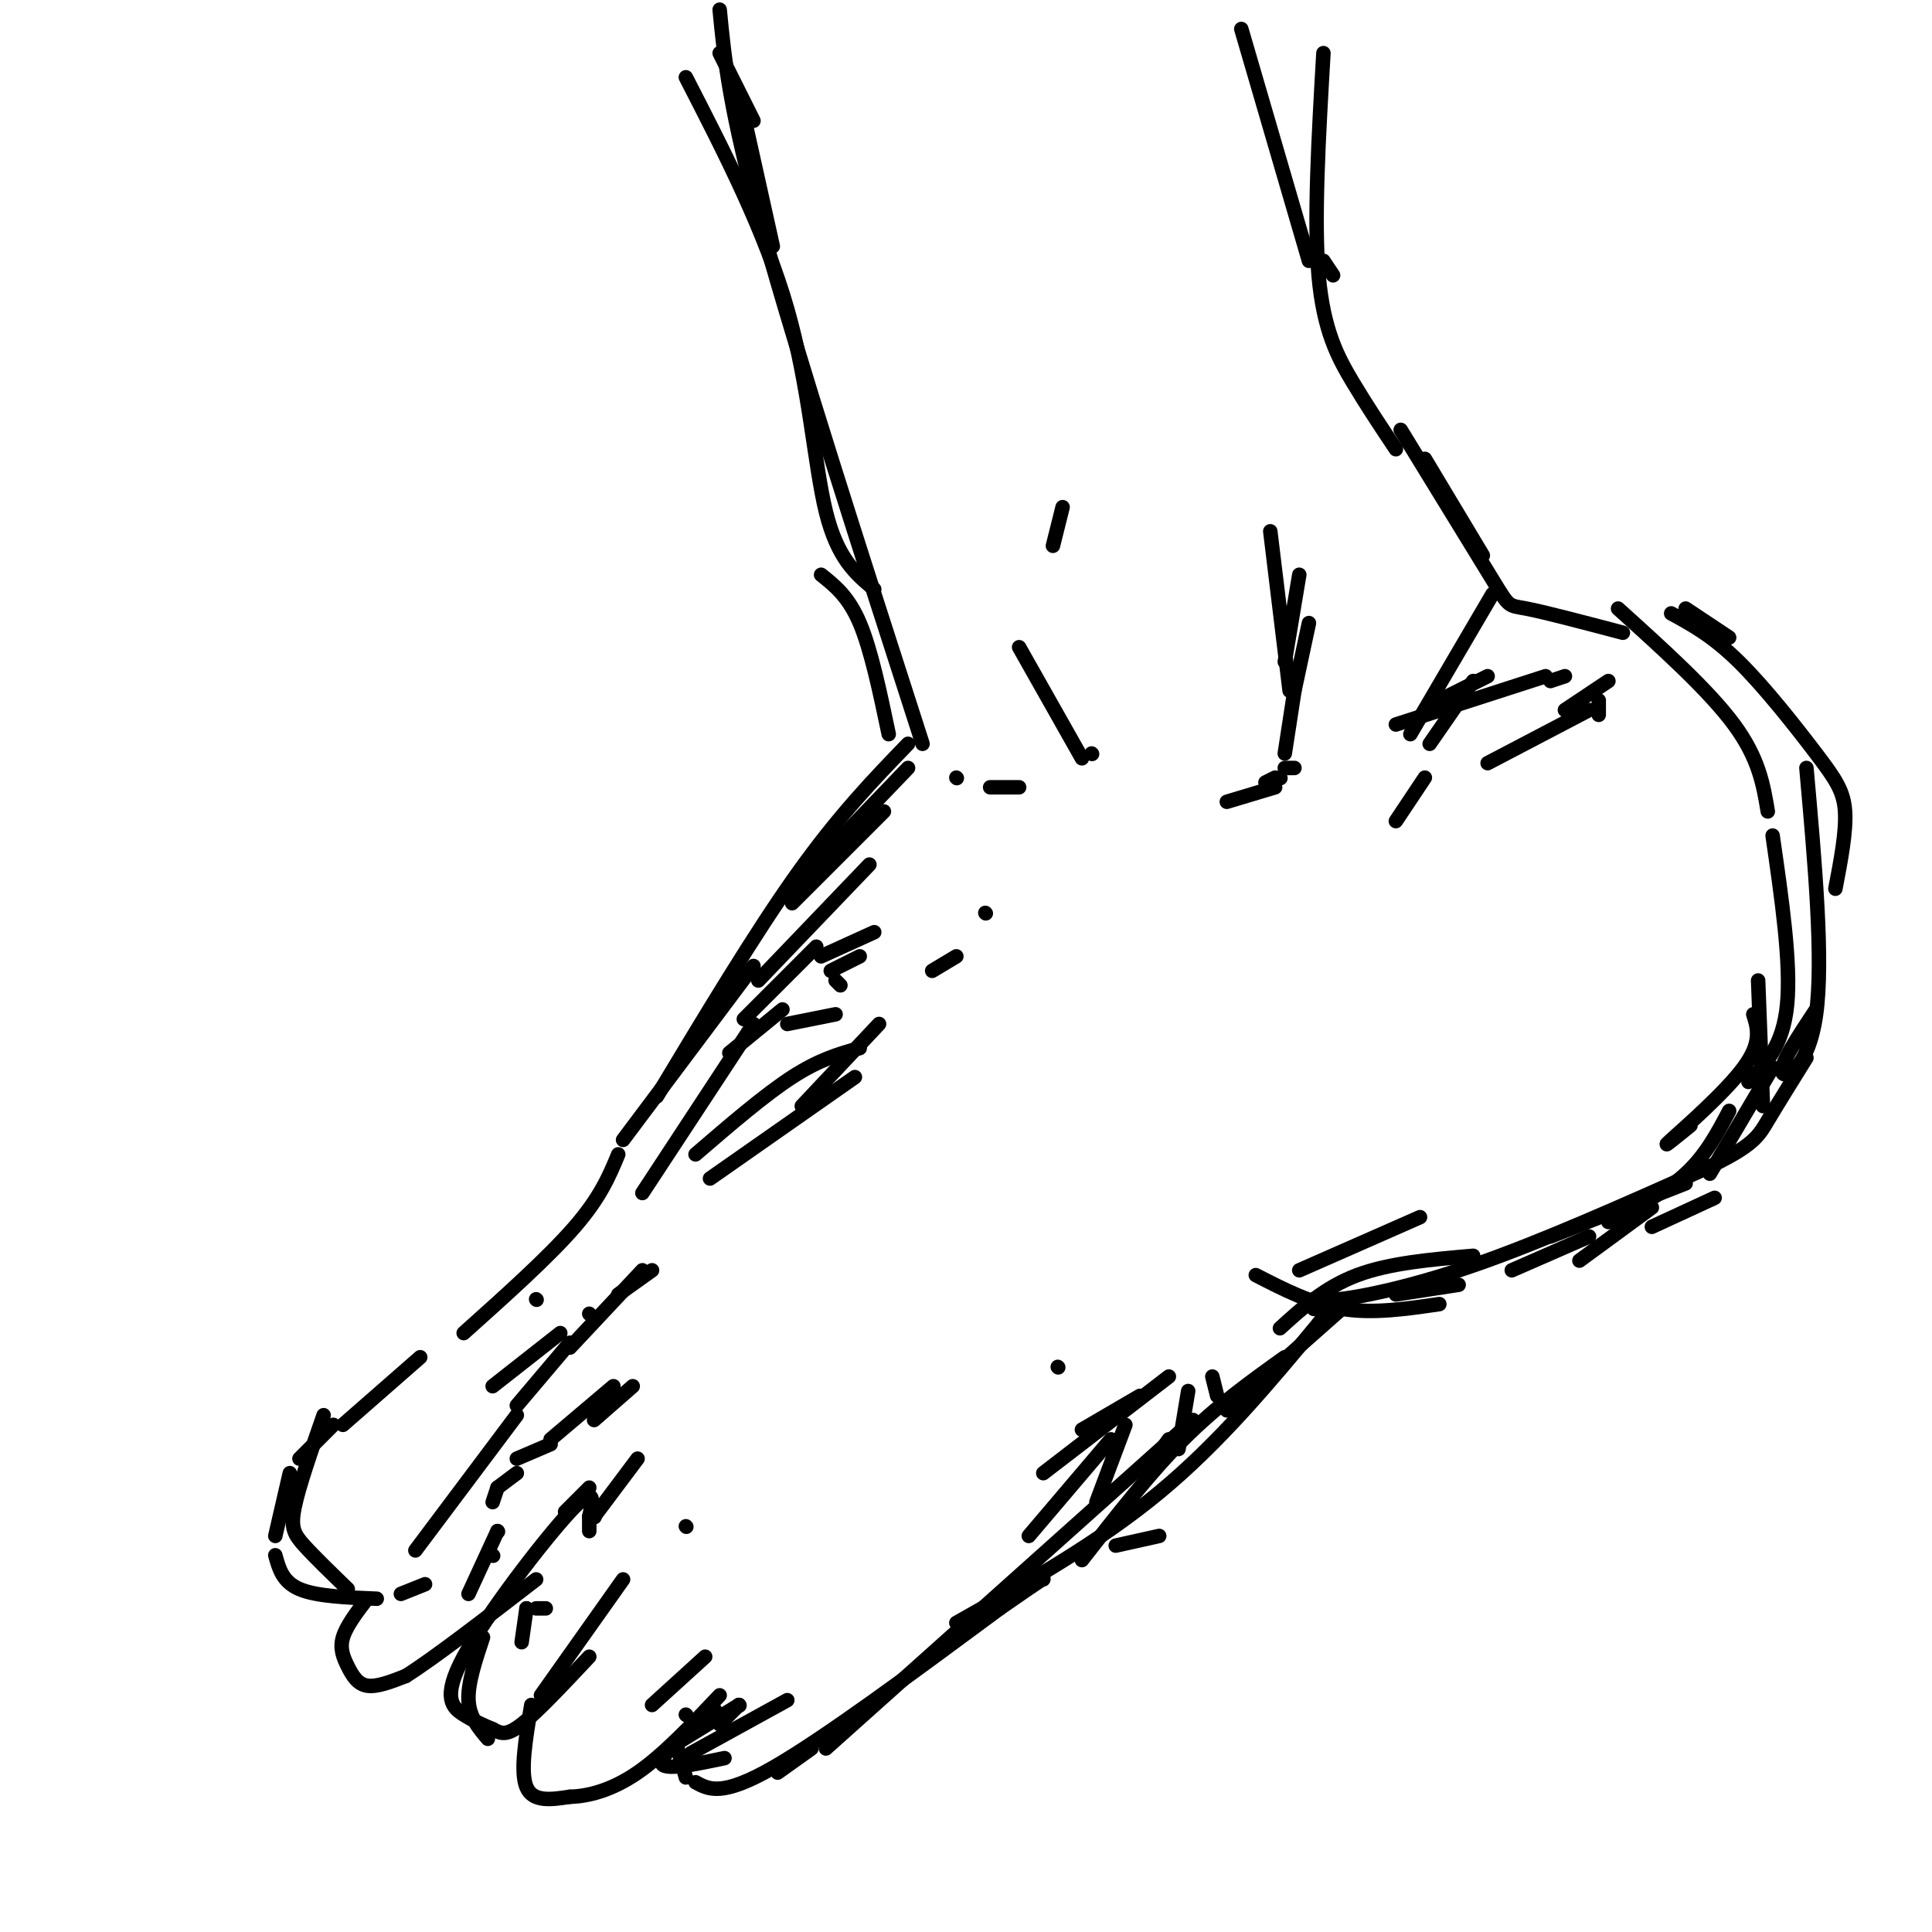 <svg viewBox='0 0 400 400' version='1.1' xmlns='http://www.w3.org/2000/svg' xmlns:xlink='http://www.w3.org/1999/xlink'><g fill='none' stroke='#000000' stroke-width='3' stroke-linecap='round' stroke-linejoin='round'><path d='M149,11c0.000,0.000 7.000,14.000 7,14'/><path d='M154,24c0.000,0.000 6.000,27.000 6,27'/><path d='M149,2c1.000,10.333 2.000,20.667 9,46c7.000,25.333 20.000,65.667 33,106'/><path d='M257,6c0.000,0.000 14.000,48.000 14,48'/><path d='M274,54c0.000,0.000 2.000,3.000 2,3'/><path d='M274,11c-1.000,17.289 -2.000,34.578 -1,46c1.000,11.422 4.000,16.978 7,22c3.000,5.022 6.000,9.511 9,14'/><path d='M295,95c0.000,0.000 12.000,20.000 12,20'/><path d='M290,89c7.689,12.533 15.378,25.067 19,31c3.622,5.933 3.178,5.267 7,6c3.822,0.733 11.911,2.867 20,5'/><path d='M331,145c0.000,0.000 0.000,3.000 0,3'/><path d='M188,159c0.000,0.000 -24.000,25.000 -24,25'/><path d='M156,200c0.000,0.000 -27.000,36.000 -27,36'/><path d='M111,269c0.000,0.000 0.100,0.100 0.1,0.1'/><path d='M188,154c-7.167,7.417 -14.333,14.833 -23,27c-8.667,12.167 -18.833,29.083 -29,46'/><path d='M128,239c-1.833,4.417 -3.667,8.833 -9,15c-5.333,6.167 -14.167,14.083 -23,22'/><path d='M87,281c0.000,0.000 -16.000,14.000 -16,14'/><path d='M69,295c0.000,0.000 -7.000,7.000 -7,7'/><path d='M60,305c0.000,0.000 -3.000,13.000 -3,13'/><path d='M57,322c0.750,2.750 1.500,5.500 5,7c3.500,1.500 9.750,1.750 16,2'/><path d='M83,330c0.000,0.000 5.000,-2.000 5,-2'/><path d='M107,293c0.000,0.000 -21.000,28.000 -21,28'/><path d='M76,331c-2.155,2.833 -4.310,5.667 -5,8c-0.690,2.333 0.083,4.167 1,6c0.917,1.833 1.976,3.667 4,4c2.024,0.333 5.012,-0.833 8,-2'/><path d='M84,347c5.833,-3.667 16.417,-11.833 27,-20'/><path d='M122,314c0.000,0.000 0.000,3.000 0,3'/><path d='M122,314c0.762,-3.476 1.524,-6.952 -4,-1c-5.524,5.952 -17.333,21.333 -22,30c-4.667,8.667 -2.190,10.619 0,12c2.190,1.381 4.095,2.190 6,3'/><path d='M102,358c1.644,0.867 2.756,1.533 6,-1c3.244,-2.533 8.622,-8.267 14,-14'/><path d='M129,327c0.000,0.000 -17.000,24.000 -17,24'/><path d='M110,353c-1.167,6.917 -2.333,13.833 -1,17c1.333,3.167 5.167,2.583 9,2'/><path d='M118,372c3.756,-0.089 8.644,-1.311 14,-5c5.356,-3.689 11.178,-9.844 17,-16'/><path d='M153,353c0.000,0.000 0.100,0.100 0.1,0.1'/><path d='M153,353c0.000,0.000 -4.000,4.000 -4,4'/><path d='M67,293c-2.556,7.333 -5.111,14.667 -6,19c-0.889,4.333 -0.111,5.667 2,8c2.111,2.333 5.556,5.667 9,9'/><path d='M140,361c0.000,0.000 2.000,7.000 2,7'/><path d='M144,369c2.750,1.500 5.500,3.000 16,-3c10.500,-6.000 28.750,-19.500 47,-33'/><path d='M207,333c9.333,-6.500 9.167,-6.250 9,-6'/><path d='M231,320c0.000,0.000 9.000,-2.000 9,-2'/><path d='M198,336c14.750,-8.333 29.500,-16.667 42,-27c12.500,-10.333 22.750,-22.667 33,-35'/><path d='M273,274c4.917,-6.369 0.708,-4.792 4,-5c3.292,-0.208 14.083,-2.202 28,-7c13.917,-4.798 30.958,-12.399 48,-20'/><path d='M353,242c10.000,-4.756 11.000,-6.644 13,-10c2.000,-3.356 5.000,-8.178 8,-13'/><path d='M346,127c4.298,2.339 8.595,4.679 14,10c5.405,5.321 11.917,13.625 16,19c4.083,5.375 5.738,7.821 6,12c0.262,4.179 -0.869,10.089 -2,16'/><path d='M376,209c-3.778,5.689 -7.556,11.378 -7,13c0.556,1.622 5.444,-0.822 7,-12c1.556,-11.178 -0.222,-31.089 -2,-51'/><path d='M349,126c0.000,0.000 9.000,6.000 9,6'/><path d='M353,129c0.000,0.000 0.100,0.100 0.1,0.1'/><path d='M142,16c8.200,15.956 16.400,31.911 21,48c4.600,16.089 5.600,32.311 8,42c2.400,9.689 6.200,12.844 10,16'/><path d='M170,119c2.833,2.250 5.667,4.500 8,10c2.333,5.500 4.167,14.250 6,23'/><path d='M198,161c0.000,0.000 0.100,0.100 0.1,0.1'/><path d='M205,163c0.000,0.000 6.000,0.000 6,0'/><path d='M226,156c0.000,0.000 0.100,0.100 0.1,0.1'/><path d='M204,189c0.000,0.000 0.100,0.100 0.1,0.1'/><path d='M193,201c0.000,0.000 5.000,-3.000 5,-3'/><path d='M308,140c0.000,0.000 -10.000,5.000 -10,5'/><path d='M289,150c0.000,0.000 31.000,-10.000 31,-10'/><path d='M324,140c0.000,0.000 -3.000,1.000 -3,1'/><path d='M333,141c0.000,0.000 -9.000,6.000 -9,6'/><path d='M329,147c0.000,0.000 -21.000,11.000 -21,11'/><path d='M107,291c0.000,0.000 11.000,-13.000 11,-13'/><path d='M133,263c0.000,0.000 -15.000,16.000 -15,16'/><path d='M128,268c0.000,0.000 7.000,-5.000 7,-5'/><path d='M170,198c0.000,0.000 11.000,-5.000 11,-5'/><path d='M172,201c0.000,0.000 6.000,-3.000 6,-3'/><path d='M173,203c0.000,0.000 1.000,1.000 1,1'/><path d='M163,212c0.000,0.000 10.000,-2.000 10,-2'/><path d='M183,168c0.000,0.000 -19.000,19.000 -19,19'/><path d='M180,179c0.000,0.000 -23.000,24.000 -23,24'/><path d='M169,196c0.000,0.000 -15.000,15.000 -15,15'/><path d='M162,209c0.000,0.000 -11.000,9.000 -11,9'/><path d='M117,313c0.000,0.000 5.000,-5.000 5,-5'/><path d='M103,308c0.000,0.000 -1.000,3.000 -1,3'/><path d='M103,308c0.000,0.000 4.000,-3.000 4,-3'/><path d='M107,302c0.000,0.000 7.000,-3.000 7,-3'/><path d='M233,295c0.000,0.000 -6.000,16.000 -6,16'/><path d='M242,298c0.000,0.000 -5.000,7.000 -5,7'/><path d='M246,288c0.000,0.000 -2.000,12.000 -2,12'/><path d='M251,285c0.000,0.000 1.000,4.000 1,4'/><path d='M260,264c5.833,3.000 11.667,6.000 18,7c6.333,1.000 13.167,0.000 20,-1'/><path d='M289,268c0.000,0.000 13.000,-2.000 13,-2'/><path d='M342,254c0.000,0.000 13.000,-6.000 13,-6'/><path d='M335,126c9.417,8.500 18.833,17.000 24,24c5.167,7.000 6.083,12.500 7,18'/><path d='M367,173c1.917,13.250 3.833,26.500 3,35c-0.833,8.500 -4.417,12.250 -8,16'/><path d='M350,233c-3.311,2.689 -6.622,5.378 -4,3c2.622,-2.378 11.178,-9.822 15,-15c3.822,-5.178 2.911,-8.089 2,-11'/><path d='M364,203c0.000,0.000 1.000,26.000 1,26'/><path d='M367,221c0.000,0.000 -13.000,22.000 -13,22'/><path d='M342,250c0.000,0.000 -15.000,11.000 -15,11'/><path d='M313,263c0.000,0.000 16.000,-7.000 16,-7'/><path d='M269,263c0.000,0.000 25.000,-11.000 25,-11'/><path d='M219,283c0.000,0.000 0.100,0.100 0.1,0.1'/><path d='M230,298c0.000,0.000 -17.000,20.000 -17,20'/><path d='M148,354c-5.667,4.667 -11.333,9.333 -11,11c0.333,1.667 6.667,0.333 13,-1'/><path d='M102,322c0.000,0.000 0.100,0.100 0.1,0.1'/><path d='M103,317c0.000,0.000 0.100,0.100 0.1,0.1'/><path d='M103,317c0.000,0.000 -6.000,13.000 -6,13'/><path d='M100,339c-1.583,4.750 -3.167,9.500 -3,13c0.167,3.500 2.083,5.750 4,8'/><path d='M109,333c0.000,0.000 0.100,0.100 0.1,0.1'/><path d='M109,333c0.000,0.000 -1.000,7.000 -1,7'/><path d='M111,333c0.000,0.000 2.000,0.000 2,0'/><path d='M156,212c0.000,0.000 -23.000,35.000 -23,35'/><path d='M144,239c7.167,-6.167 14.333,-12.333 20,-16c5.667,-3.667 9.833,-4.833 14,-6'/><path d='M147,244c0.000,0.000 30.000,-21.000 30,-21'/><path d='M182,212c0.000,0.000 -16.000,17.000 -16,17'/><path d='M114,298c0.000,0.000 13.000,-11.000 13,-11'/><path d='M123,294c0.000,0.000 8.000,-7.000 8,-7'/><path d='M102,287c0.000,0.000 14.000,-11.000 14,-11'/><path d='M122,272c0.000,0.000 0.100,0.100 0.1,0.1'/><path d='M123,314c0.000,0.000 0.100,0.100 0.1,0.1'/><path d='M123,314c0.000,0.000 9.000,-12.000 9,-12'/><path d='M142,316c0.000,0.000 0.100,0.100 0.1,0.1'/><path d='M135,353c0.000,0.000 11.000,-10.000 11,-10'/><path d='M142,355c0.000,0.000 0.100,0.100 0.1,0.1'/><path d='M140,361c0.000,0.000 13.000,-8.000 13,-8'/><path d='M143,363c0.000,0.000 20.000,-11.000 20,-11'/><path d='M272,269c0.000,0.000 0.000,2.000 0,2'/><path d='M265,275c4.667,-4.250 9.333,-8.500 16,-11c6.667,-2.500 15.333,-3.250 24,-4'/><path d='M321,256c0.000,0.000 28.000,-11.000 28,-11'/><path d='M358,230c-2.417,4.583 -4.833,9.167 -9,13c-4.167,3.833 -10.083,6.917 -16,10'/><path d='M280,269c0.000,0.000 -26.000,23.000 -26,23'/><path d='M266,281c-7.000,5.000 -14.000,10.000 -21,17c-7.000,7.000 -14.000,16.000 -21,25'/><path d='M247,294c0.000,0.000 -76.000,68.000 -76,68'/><path d='M161,367c0.000,0.000 7.000,-5.000 7,-5'/><path d='M242,285c0.000,0.000 -26.000,20.000 -26,20'/><path d='M236,289c0.000,0.000 -12.000,7.000 -12,7'/><path d='M218,113c0.000,0.000 2.000,-8.000 2,-8'/><path d='M211,134c0.000,0.000 13.000,23.000 13,23'/><path d='M263,110c0.000,0.000 4.000,33.000 4,33'/><path d='M265,161c0.000,0.000 0.100,0.100 0.1,0.1'/><path d='M254,166c0.000,0.000 10.000,-3.000 10,-3'/><path d='M262,162c0.000,0.000 2.000,-1.000 2,-1'/><path d='M269,119c0.000,0.000 -3.000,18.000 -3,18'/><path d='M271,129c0.000,0.000 -3.000,14.000 -3,14'/><path d='M268,143c0.000,0.000 -2.000,13.000 -2,13'/><path d='M266,159c0.000,0.000 2.000,0.000 2,0'/><path d='M309,123c0.000,0.000 -17.000,29.000 -17,29'/><path d='M305,141c0.000,0.000 -9.000,13.000 -9,13'/><path d='M295,161c0.000,0.000 -6.000,9.000 -6,9'/></g>
</svg>